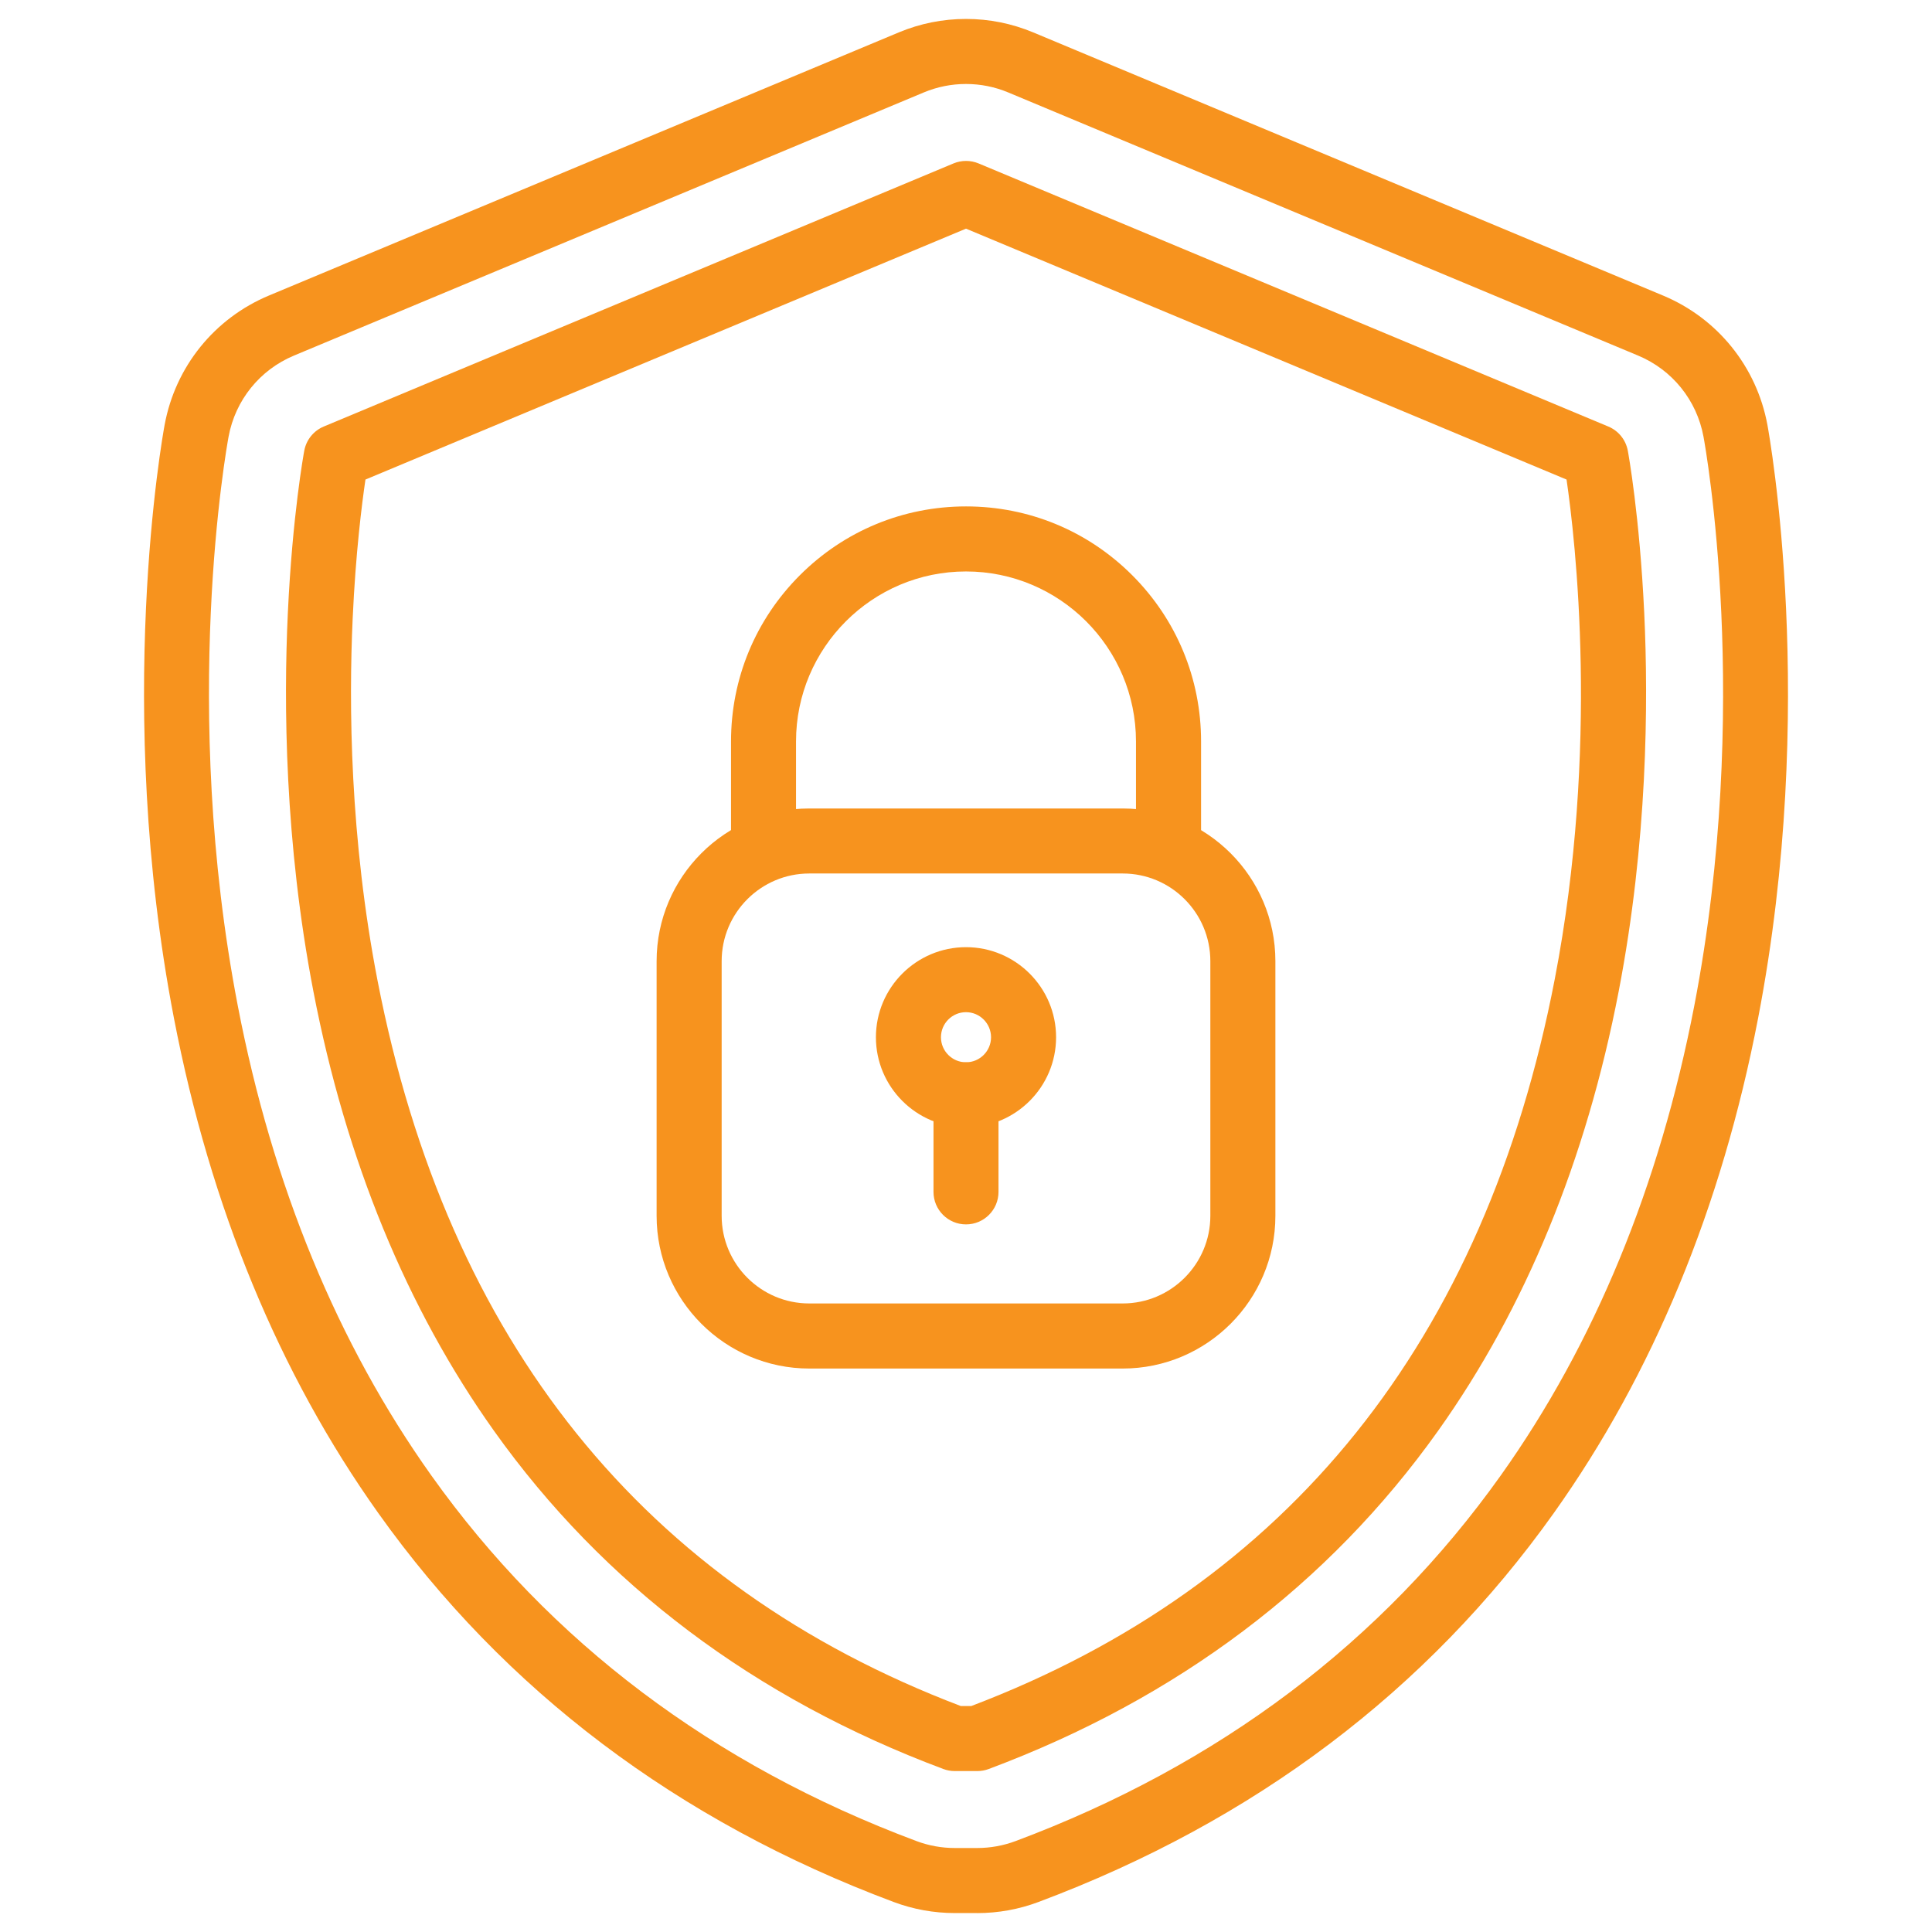 <?xml version="1.0" encoding="UTF-8"?>
<svg xmlns="http://www.w3.org/2000/svg" width="51" height="51" version="1.1" viewBox="0 0 51 51">
  <defs>
    <style>
      .cls-1 {
        fill: #f7931e;
      }
    </style>
  </defs>
  <!-- Generator: Adobe Illustrator 28.7.0, SVG Export Plug-In . SVG Version: 1.2.0 Build 136)  -->
  <g>
    <g id="Layer_1">
      <g>
        <path class="cls-1" d="M25.796,50.5h-.591c-.553,0-1.096-.098-1.614-.292-5.697-2.131-10.275-5.586-13.606-10.267-2.616-3.676-4.43-8.07-5.393-13.061-1.587-8.232-.302-15.367-.246-15.667.284-1.535,1.314-2.81,2.754-3.412L23.724.856c.565-.236,1.163-.356,1.776-.356s1.21.12,1.776.356l16.625,6.946c1.44.602,2.469,1.877,2.754,3.412.055.3,1.341,7.436-.246,15.667-.962,4.991-2.777,9.385-5.393,13.061-3.331,4.681-7.909,8.135-13.606,10.267-.518.194-1.061.292-1.614.292h0ZM25.5,2.217c-.384,0-.759.075-1.114.223L7.761,9.386c-.903.377-1.549,1.177-1.727,2.14-.053.287-1.282,7.113.244,15.029.915,4.748,2.633,8.916,5.106,12.391,3.129,4.397,7.438,7.645,12.809,9.654.325.122.666.183,1.012.183h.591c.347,0,.688-.062,1.013-.183,5.37-2.009,9.68-5.257,12.809-9.654,2.472-3.474,4.19-7.643,5.106-12.391,1.526-7.916.297-14.743.244-15.029-.178-.963-.824-1.763-1.727-2.14L26.614,2.44c-.355-.148-.729-.223-1.114-.223h0Z"/>
        <path class="cls-1" d="M25.796,46.752h-.591c-.103,0-.205-.018-.301-.054-4.984-1.864-8.976-4.869-11.865-8.929-2.303-3.236-3.906-7.138-4.766-11.598-.76-3.943-.787-7.605-.675-9.983.121-2.584.421-4.223.434-4.292.053-.285.246-.524.513-.636l16.625-6.946c.212-.088.45-.088.662,0l16.625,6.946c.267.112.46.351.513.636.013.069.312,1.708.434,4.292.112,2.378.085,6.04-.675,9.983-.86,4.46-2.464,8.362-4.766,11.598-2.89,4.061-6.882,7.065-11.865,8.929-.096.036-.198.054-.301.054ZM25.361,45.035h.278c8.38-3.186,13.562-9.642,15.403-19.19,1.181-6.123.541-11.611.311-13.186l-15.853-6.623-15.853,6.623c-.095.645-.259,1.944-.337,3.66-.105,2.285-.075,5.802.658,9.576,1.85,9.521,7.029,15.959,15.394,19.14h0Z"/>
        <path class="cls-1" d="M29.637,36.126h-8.274c-2.222,0-4.03-1.808-4.03-4.03v-6.724c0-2.222,1.808-4.03,4.03-4.03h8.274c2.222,0,4.03,1.808,4.03,4.03v6.724c0,2.222-1.808,4.03-4.03,4.03ZM21.363,23.058c-1.275,0-2.313,1.038-2.313,2.313v6.724c0,1.276,1.038,2.313,2.313,2.313h8.274c1.275,0,2.313-1.038,2.313-2.313v-6.724c0-1.276-1.038-2.313-2.313-2.313h-8.274ZM25.5,29.759c-1.311,0-2.378-1.067-2.378-2.378s1.067-2.378,2.378-2.378,2.378,1.067,2.378,2.378-1.067,2.378-2.378,2.378ZM25.5,26.719c-.365,0-.661.297-.661.662s.297.661.661.661.661-.297.661-.661-.297-.662-.661-.662Z"/>
        <path class="cls-1" d="M30.845,23.059c-.474,0-.858-.384-.858-.858v-2.629c0-2.474-2.013-4.487-4.487-4.487s-4.487,2.013-4.487,4.487v2.629c0,.474-.384.858-.858.858s-.858-.384-.858-.858v-2.629c0-1.657.645-3.215,1.817-4.387s2.73-1.817,4.387-1.817,3.215.645,4.387,1.817c1.172,1.172,1.817,2.73,1.817,4.387v2.629c0,.474-.384.858-.858.858Z"/>
        <path class="cls-1" d="M25.5,32.321c-.474,0-.858-.384-.858-.858v-2.562c0-.474.384-.858.858-.858s.858.384.858.858v2.562c0,.474-.384.858-.858.858Z"/>
      </g>
    </g>
  </g>
</svg>